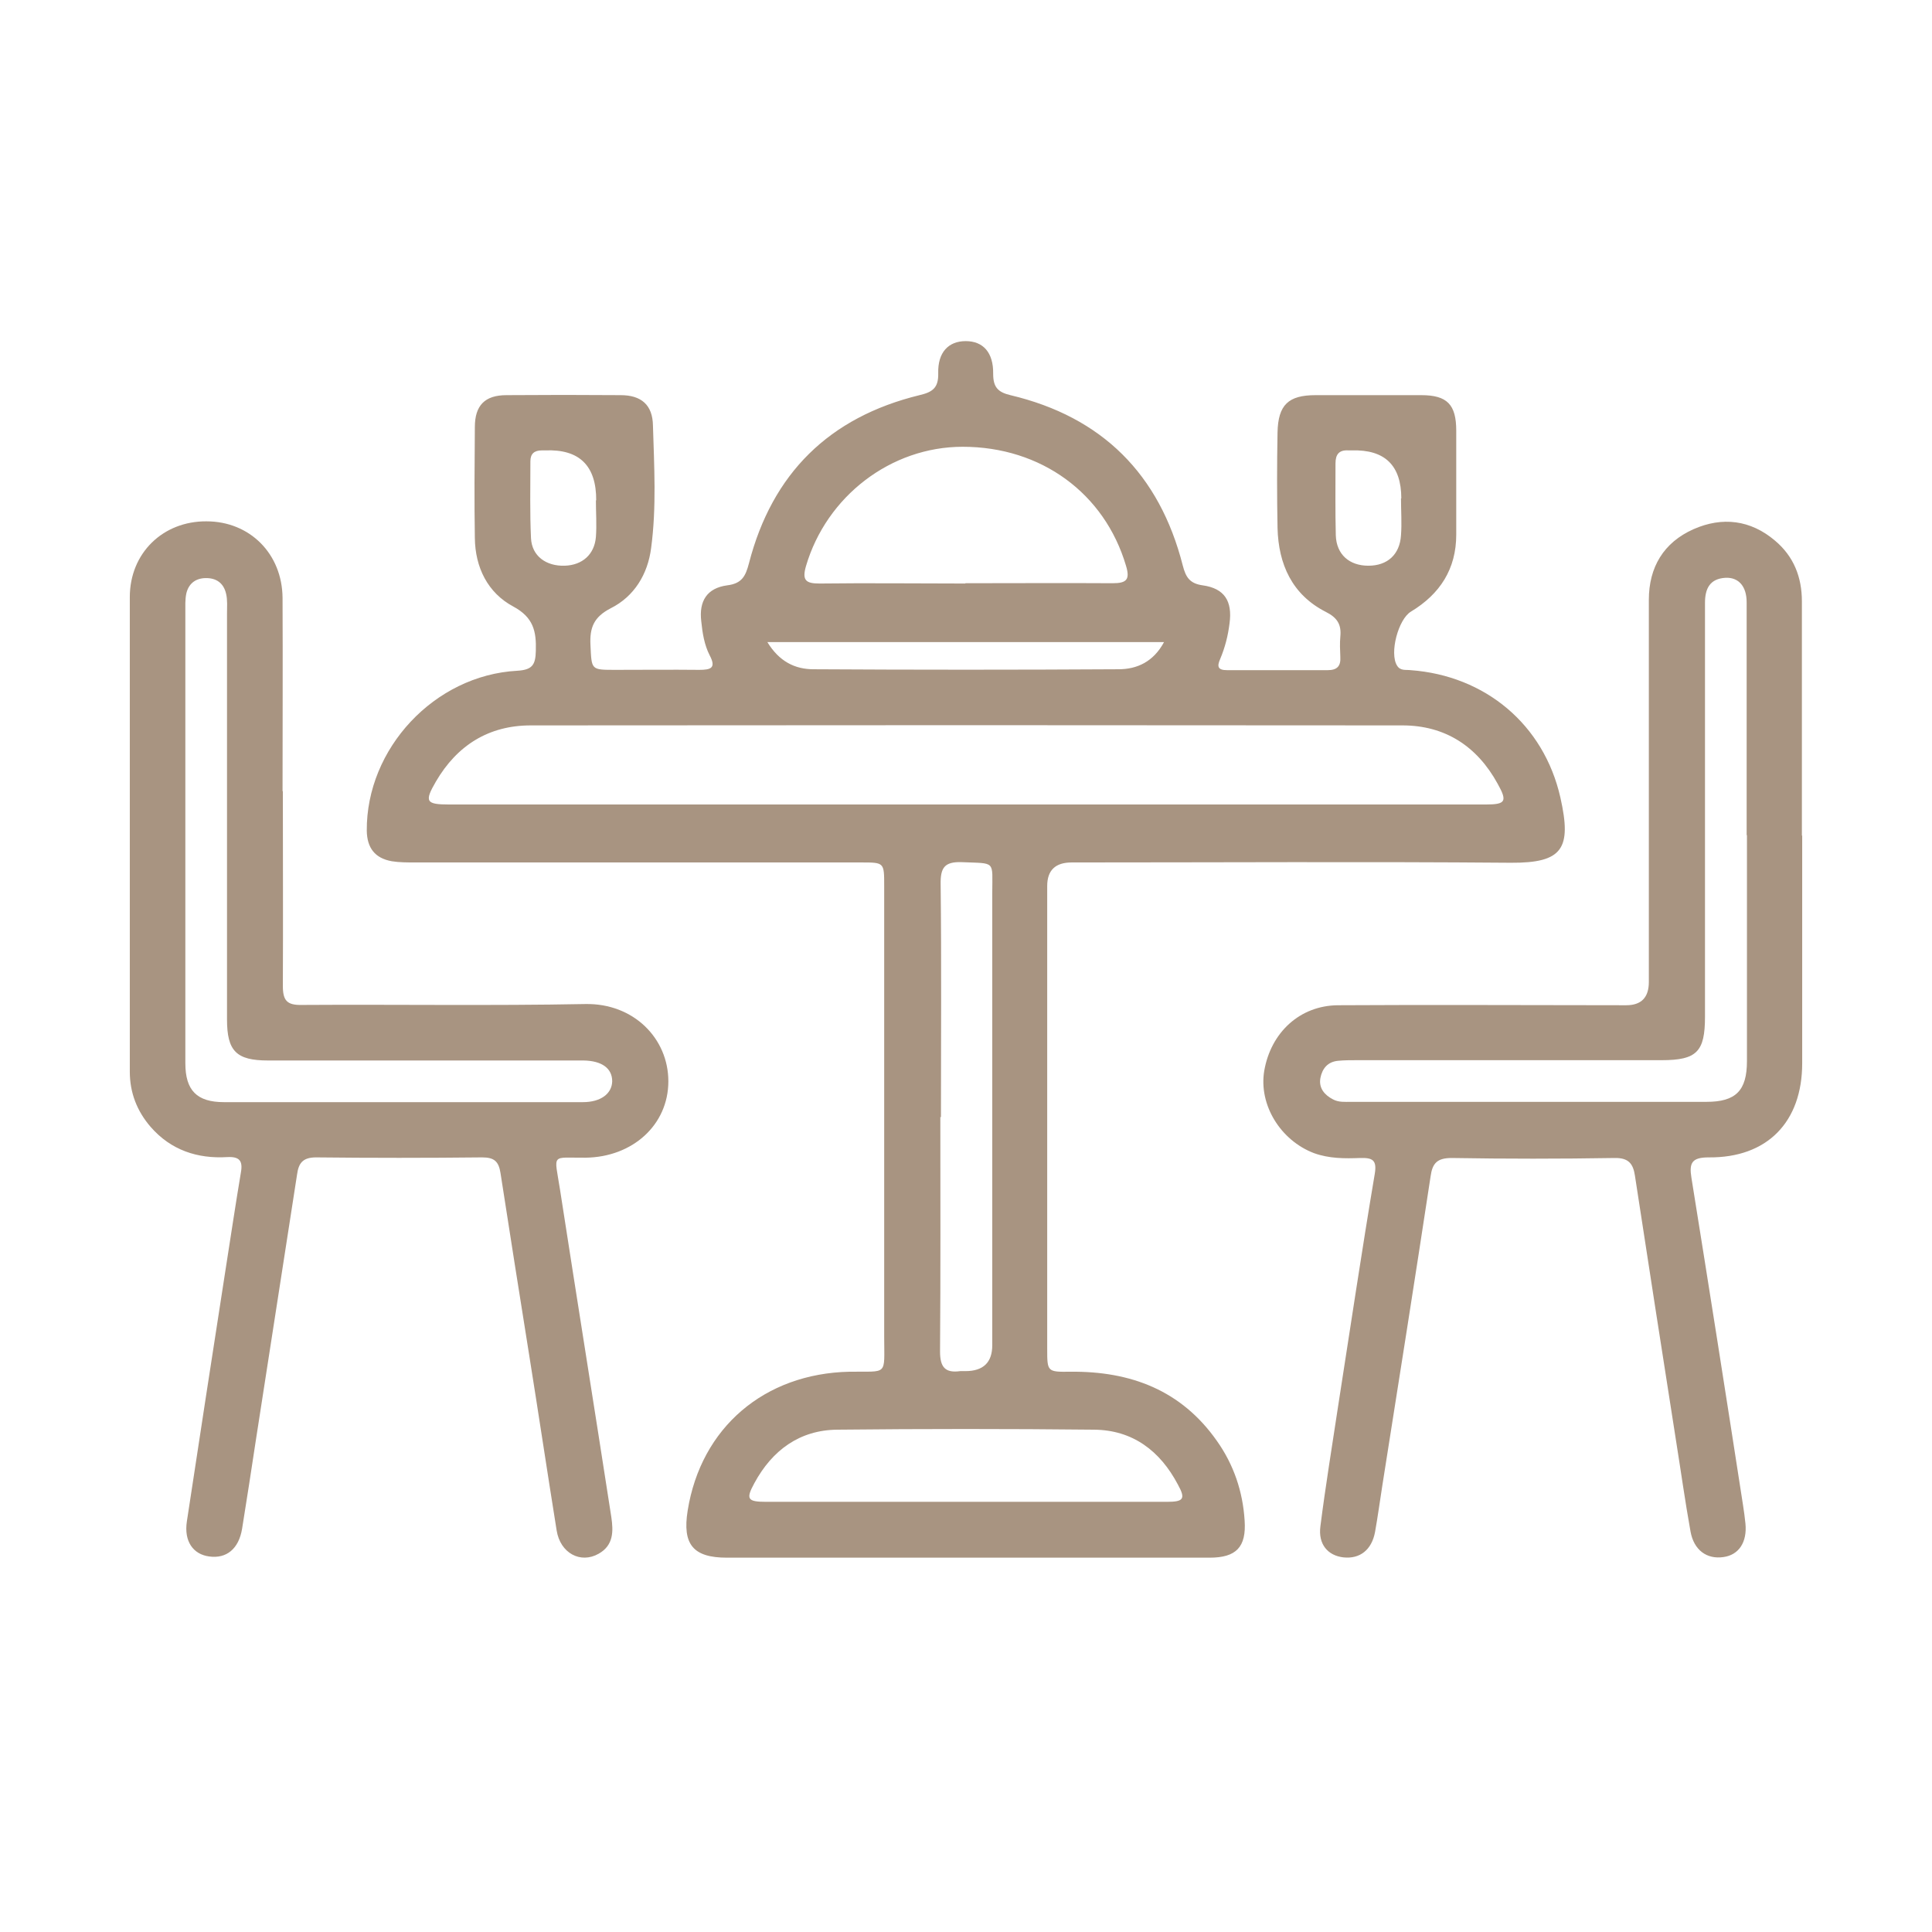 <?xml version="1.0" encoding="UTF-8"?>
<svg xmlns="http://www.w3.org/2000/svg" id="Calque_1" data-name="Calque 1" viewBox="0 0 64 64">
  <defs>
    <style>
      .cls-1 {
        fill: #a89481;
        stroke-width: 0px;
      }
    </style>
  </defs>
  <path class="cls-1" d="M31.97,51.6c-2.63,0-5.26,0-7.89,0-1.12,0-1.48-.44-1.3-1.56.44-2.75,2.54-4.54,5.36-4.6,1.29-.02,1.15.16,1.15-1.16,0-4.98,0-9.96,0-14.94,0-.77,0-.77-.76-.77-4.93,0-9.85,0-14.78,0-.26,0-.52,0-.77-.04-.56-.1-.82-.44-.83-1.01-.02-2.72,2.24-5.15,4.98-5.3.5-.03.61-.19.62-.66.02-.65-.08-1.11-.75-1.47-.84-.45-1.26-1.29-1.27-2.27-.02-1.22-.01-2.44,0-3.67,0-.72.33-1.06,1.05-1.06,1.26-.01,2.52-.01,3.78,0,.68,0,1.06.32,1.07,1.01.04,1.35.12,2.7-.06,4.05-.11.87-.56,1.61-1.34,2-.56.29-.7.64-.67,1.22.04.82.01.82.82.82.93,0,1.85-.01,2.78,0,.39,0,.57-.06.35-.48-.18-.35-.24-.74-.28-1.13-.08-.67.19-1.1.86-1.19.49-.06.61-.31.72-.73.77-2.98,2.66-4.84,5.65-5.57.43-.1.63-.24.62-.72-.02-.7.34-1.07.91-1.07.58,0,.92.38.91,1.08,0,.44.15.61.57.71,3.04.72,4.94,2.62,5.71,5.64.1.39.23.6.66.66.72.1.99.52.89,1.26-.05.41-.15.8-.31,1.18-.11.25-.08.37.23.37,1.11,0,2.22,0,3.33,0,.31,0,.44-.13.42-.44-.01-.22-.02-.45,0-.67.04-.4-.1-.63-.48-.82-1.12-.57-1.57-1.58-1.6-2.78-.02-1.05-.02-2.11,0-3.17.02-.91.36-1.23,1.26-1.23,1.17,0,2.33,0,3.5,0,.86,0,1.16.31,1.16,1.18,0,1.15,0,2.3,0,3.44,0,1.14-.54,1.97-1.5,2.55-.42.25-.72,1.38-.46,1.79.11.18.29.13.45.15,2.46.18,4.41,1.79,4.96,4.22.38,1.69.08,2.17-1.64,2.16-4.85-.04-9.7-.01-14.55-.01q-.81,0-.81.78c0,5.11,0,10.22,0,15.33,0,.76,0,.77.77.76,1.99-.02,3.67.61,4.85,2.29.56.79.86,1.68.92,2.64.06.88-.28,1.23-1.16,1.23-2.7,0-5.41,0-8.11,0ZM31.99,26.65c5.74,0,11.48,0,17.22,0,.67,0,.73-.1.4-.69-.68-1.24-1.74-1.93-3.15-1.93-9.63-.01-19.26-.01-28.88,0-1.39,0-2.44.66-3.14,1.86-.39.67-.33.76.45.76,5.7,0,11.41,0,17.11,0ZM31.98,19.32c1.63,0,3.25-.01,4.88,0,.46,0,.58-.12.44-.58-.71-2.4-2.81-3.94-5.41-3.94-2.38,0-4.51,1.64-5.19,3.95-.14.48,0,.58.45.58,1.61-.02,3.22,0,4.83,0ZM31.94,49.75c2.24,0,4.48,0,6.72,0,.55,0,.62-.1.36-.57-.59-1.12-1.5-1.81-2.78-1.82-2.83-.03-5.66-.03-8.5,0-1.25.01-2.16.68-2.75,1.77-.29.53-.23.62.39.62,2.18,0,4.37,0,6.55,0ZM31.15,37c0,2.59.01,5.18-.01,7.77,0,.52.17.72.67.65.05,0,.11,0,.17,0q.89,0,.89-.86c0-4.99,0-9.99,0-14.98,0-1.09.13-.97-1.01-1.02-.58-.02-.71.19-.7.74.03,2.57.01,5.14.01,7.71ZM25.42,21.27c.39.64.91.9,1.53.9,3.37.02,6.73.02,10.1,0,.62,0,1.16-.25,1.51-.9h-13.14ZM19.75,16.58q.01-1.73-1.69-1.66s-.07,0-.11,0c-.25,0-.38.11-.38.36,0,.85-.02,1.7.02,2.55.03.59.5.93,1.12.91.58-.02.98-.37,1.03-.95.03-.4,0-.81,0-1.22ZM46.42,16.51q0-1.64-1.64-1.59s-.07,0-.11,0c-.31-.02-.43.13-.43.43,0,.79-.01,1.59.01,2.38.02.64.45,1.01,1.08,1.01.63,0,1.04-.37,1.08-1.01.03-.4,0-.81,0-1.22Z"></path>
  <path class="cls-1" d="M9.37,26.22c0,2.15.01,4.29,0,6.44,0,.49.14.64.63.63,3.13-.02,6.26.03,9.39-.03,1.6-.03,2.75,1.14,2.75,2.56,0,1.44-1.18,2.51-2.74,2.53-1.16.01-1.04-.17-.85,1.05.56,3.62,1.14,7.23,1.7,10.85.07.47.08.94-.42,1.22-.6.34-1.27-.02-1.39-.77-.31-1.93-.6-3.87-.91-5.81-.32-2.01-.64-4.02-.95-6.03-.06-.39-.21-.52-.61-.52-1.83.02-3.67.02-5.5,0-.45,0-.58.2-.63.57-.45,2.92-.91,5.85-1.36,8.77-.15.99-.3,1.97-.46,2.96-.11.67-.52,1-1.09.92-.53-.07-.84-.5-.74-1.16.42-2.78.85-5.55,1.28-8.33.17-1.08.33-2.16.51-3.23.07-.39-.05-.53-.45-.51-.99.06-1.87-.23-2.54-1-.45-.52-.69-1.13-.69-1.83,0-5.24,0-10.48,0-15.72,0-1.46,1.1-2.52,2.54-2.51,1.43,0,2.51,1.07,2.52,2.54.01,2.13,0,4.26,0,6.39ZM6.14,27.61c0,2.54,0,5.07,0,7.61,0,.9.38,1.29,1.28,1.29,3.96,0,7.93,0,11.89,0,.59,0,.96-.28.97-.69,0-.43-.34-.68-.95-.69-.19,0-.37,0-.56,0-3.3,0-6.59,0-9.89,0-1.05,0-1.36-.31-1.36-1.36,0-4.48,0-8.96,0-13.44,0-.22.02-.45-.03-.66-.08-.35-.32-.53-.69-.52-.34.01-.56.2-.63.52-.04.2-.03.4-.03.61,0,2.44,0,4.89,0,7.33Z"></path>
  <path class="cls-1" d="M59.7,27.67c0,2.52,0,5.04,0,7.55,0,1.95-1.16,3.14-3.1,3.12-.55,0-.65.18-.57.67.58,3.61,1.15,7.23,1.71,10.85.03.2.06.4.08.61.06.62-.22,1.04-.73,1.11-.55.08-.98-.23-1.09-.85-.18-1-.32-2.01-.48-3.01-.46-2.92-.91-5.84-1.36-8.77-.06-.41-.22-.6-.68-.59-1.8.03-3.59.03-5.39,0-.48,0-.64.17-.7.61-.52,3.42-1.06,6.83-1.6,10.25-.08.51-.15,1.03-.24,1.53-.11.59-.5.9-1.05.84-.51-.06-.84-.43-.76-1.03.17-1.34.39-2.67.59-4,.4-2.56.78-5.12,1.21-7.67.08-.47-.08-.54-.48-.53-.52.02-1.03.02-1.53-.16-1.11-.42-1.84-1.6-1.65-2.73.22-1.27,1.18-2.16,2.44-2.17,3.18-.02,6.37,0,9.55,0q.75,0,.75-.77c0-4.22,0-8.44,0-12.66,0-1.08.49-1.9,1.48-2.34.95-.42,1.89-.31,2.7.38.62.52.89,1.21.89,2.01,0,2.59,0,5.18,0,7.77ZM57.86,27.67c0-1.78,0-3.55,0-5.33,0-.8,0-1.59,0-2.39,0-.53-.27-.83-.7-.81-.52.03-.68.36-.68.83,0,.17,0,.33,0,.5,0,4.4,0,8.81,0,13.21,0,1.16-.27,1.44-1.44,1.44-3.37,0-6.73,0-10.1,0-.2,0-.41,0-.61.02-.35.03-.53.26-.59.57-.06.33.13.56.42.71.19.1.39.08.6.08,3.92,0,7.84,0,11.77,0,.97,0,1.34-.37,1.34-1.35,0-2.5,0-5,0-7.49Z"></path>
</svg>
